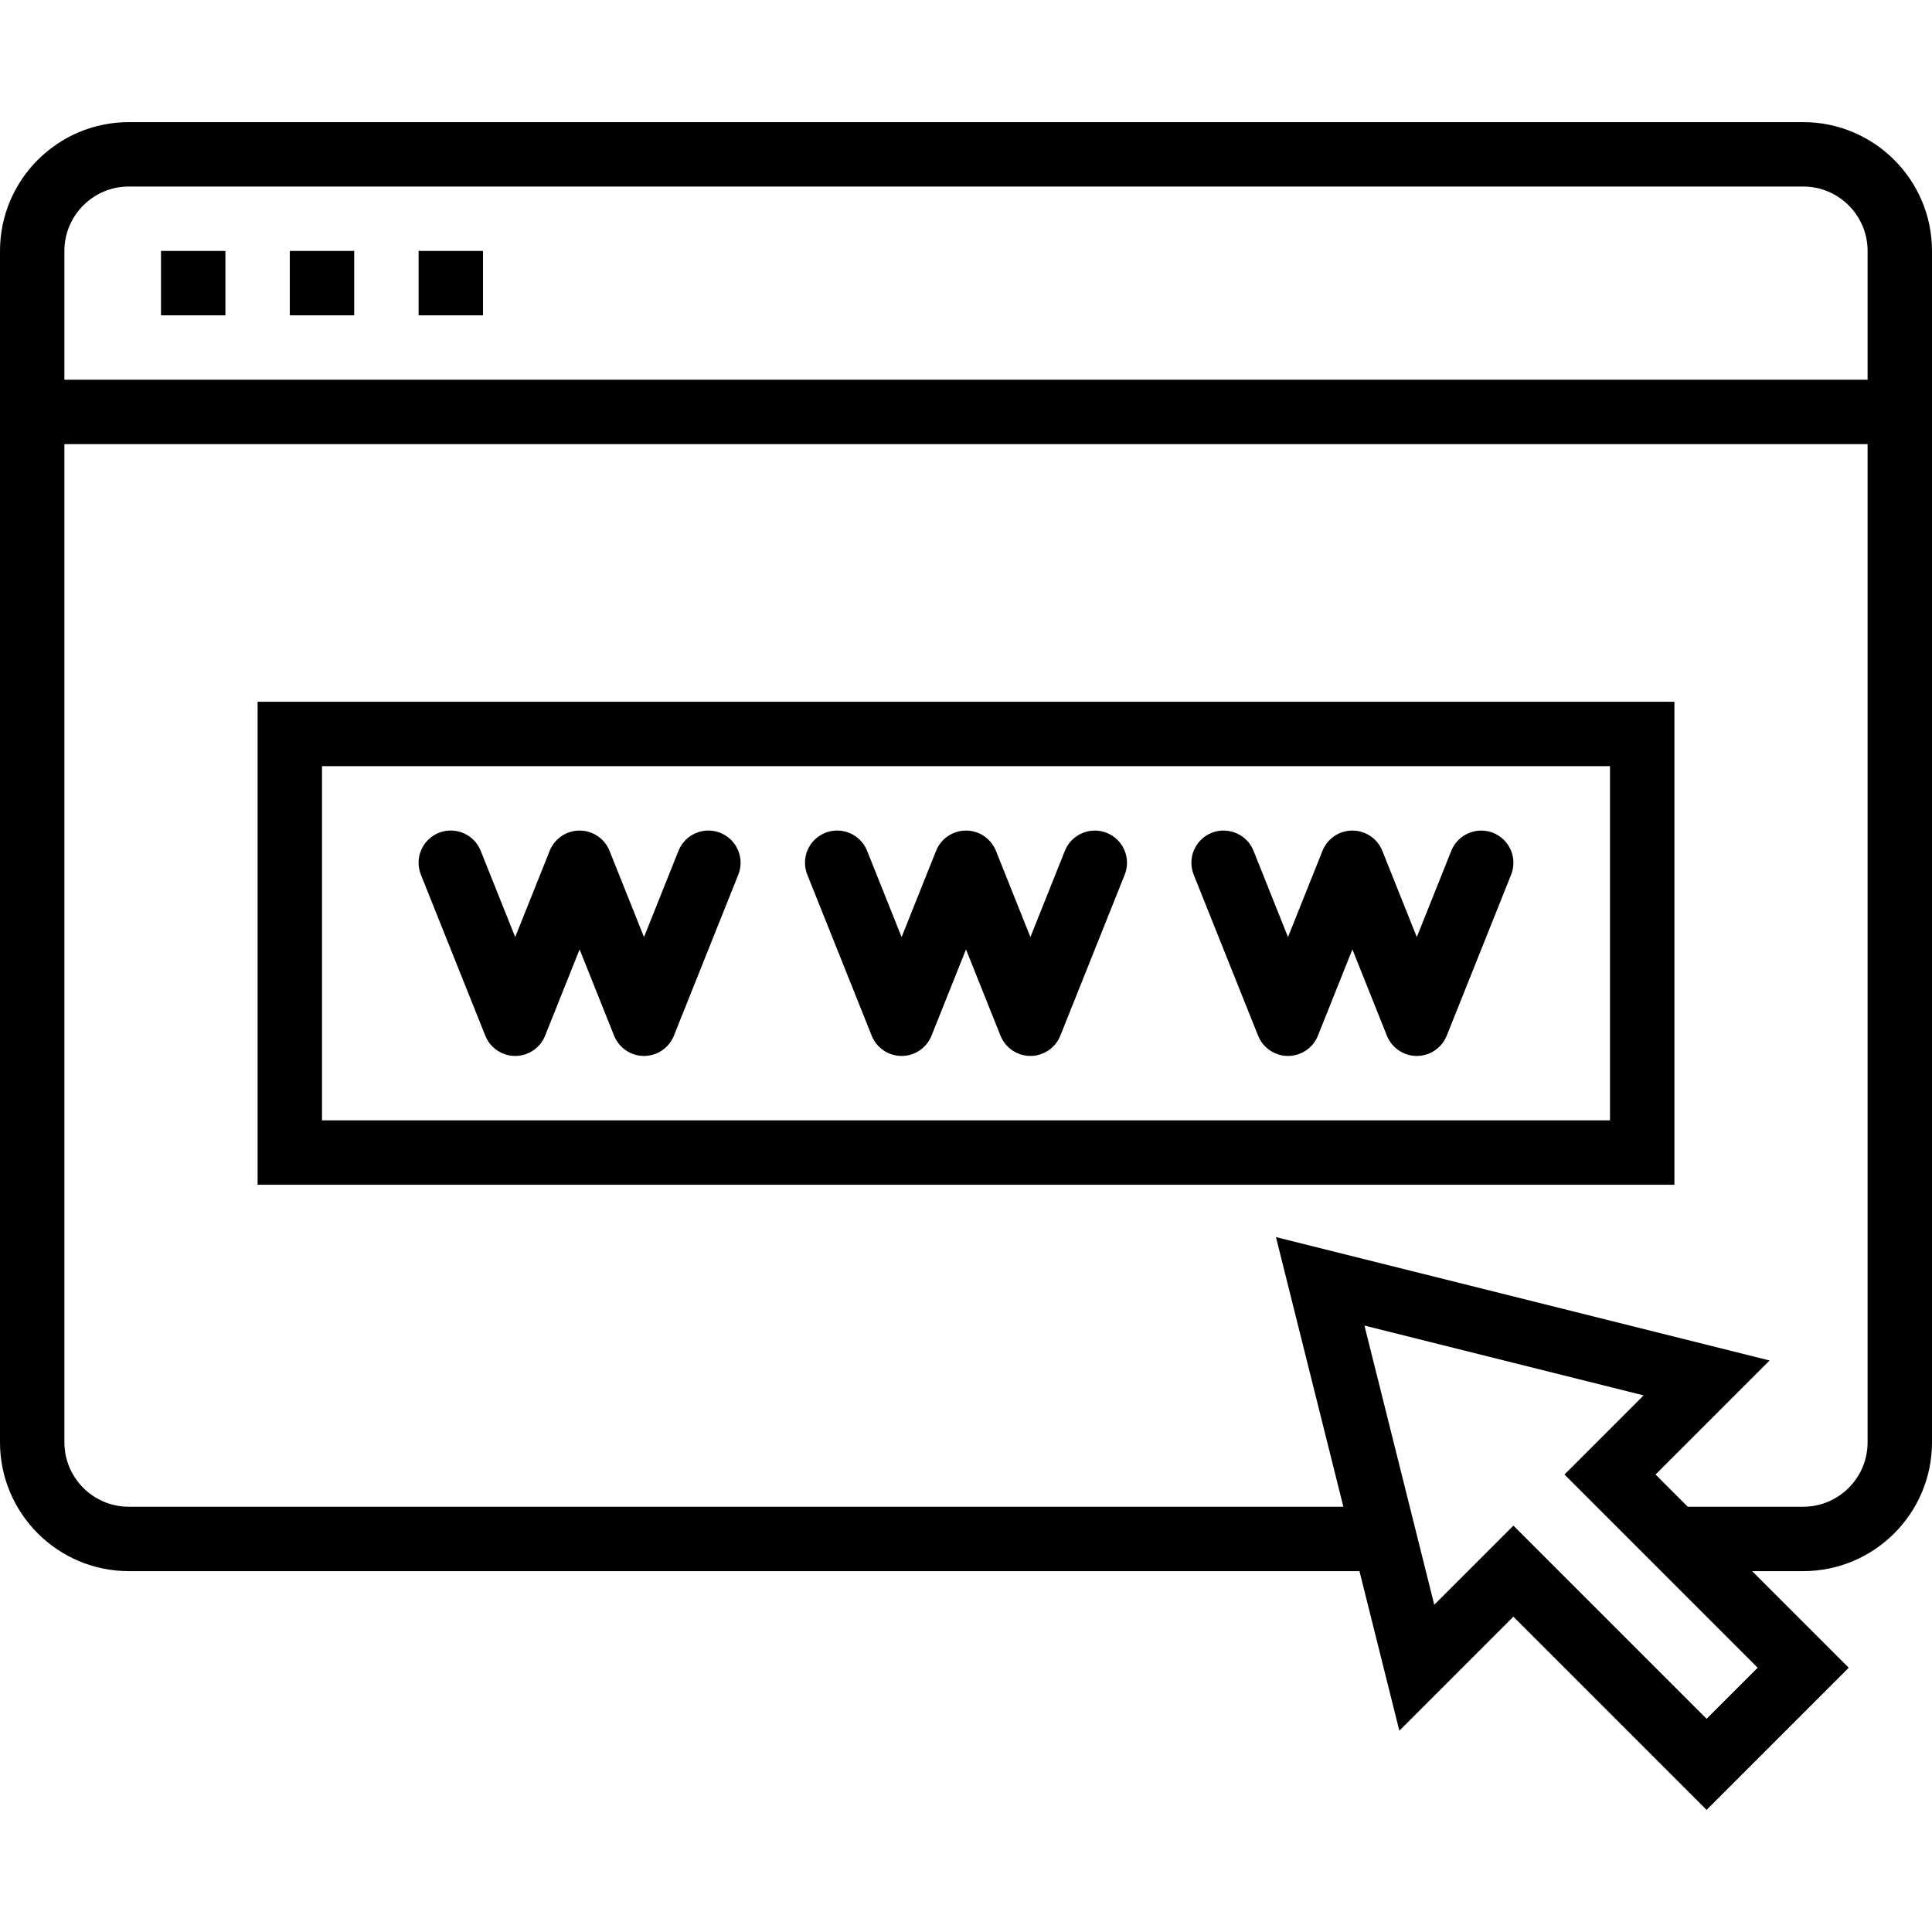 <svg xmlns="http://www.w3.org/2000/svg" xmlns:xlink="http://www.w3.org/1999/xlink" id="Capa_1" x="0px" y="0px" viewBox="0 0 512 512" style="enable-background:new 0 0 512 512;" xml:space="preserve"><g>	<g>		<path d="M477.867,32.367H34.133C15.309,32.367,0,47.676,0,66.5v315.733c0,18.825,15.309,34.133,34.133,34.133h332.8V399.3h-332.8   c-9.412,0-17.067-7.654-17.067-17.067V66.5c0-9.412,7.654-17.067,17.067-17.067h443.733c9.412,0,17.067,7.654,17.067,17.067   v315.733c0,9.412-7.654,17.067-17.067,17.067h-34.133v17.067h34.133c18.825,0,34.133-15.309,34.133-34.133V66.5   C512,47.676,496.691,32.367,477.867,32.367z"></path>	</g></g><g>	<g>		<rect x="8.533" y="100.634" width="494.933" height="17.067"></rect>	</g></g><g>	<g>		<rect x="42.667" y="66.5" width="17.067" height="17.067"></rect>	</g></g><g>	<g>		<rect x="76.8" y="66.5" width="17.067" height="17.067"></rect>	</g></g><g>	<g>		<rect x="110.933" y="66.5" width="17.067" height="17.067"></rect>	</g></g><g>	<g>		<path d="M68.267,185.967v128h375.467v-128H68.267z M426.667,296.9H85.333v-93.867h341.333V296.9z"></path>	</g></g><g>	<g>		<path d="M190.899,220.715c-4.395-1.758-9.344,0.375-11.093,4.753l-9.139,22.861l-9.139-22.861   c-1.306-3.234-4.437-5.359-7.927-5.359c-3.49,0-6.63,2.125-7.927,5.359l-9.139,22.861l-9.148-22.869   c-1.749-4.369-6.707-6.494-11.093-4.753c-4.378,1.749-6.502,6.716-4.753,11.093l17.067,42.667   c1.306,3.243,4.437,5.367,7.927,5.367c3.49,0,6.63-2.125,7.927-5.367l9.139-22.861l9.139,22.861   c1.306,3.243,4.437,5.367,7.927,5.367c3.49,0,6.622-2.125,7.919-5.359l17.067-42.667   C197.402,227.43,195.277,222.473,190.899,220.715z"></path>	</g></g><g>	<g>		<path d="M293.299,220.715c-4.343-1.732-9.344,0.375-11.093,4.753l-9.139,22.861l-9.139-22.861   c-1.306-3.234-4.437-5.359-7.927-5.359c-3.49,0-6.63,2.125-7.927,5.359l-9.139,22.861l-9.148-22.869   c-1.749-4.369-6.699-6.494-11.093-4.753c-4.378,1.749-6.502,6.716-4.753,11.093l17.067,42.667   c1.306,3.243,4.437,5.367,7.927,5.367s6.63-2.125,7.927-5.367L256,251.605l9.139,22.861c1.306,3.243,4.437,5.367,7.927,5.367   c3.49,0,6.622-2.125,7.927-5.359l17.067-42.667C299.81,227.43,297.677,222.473,293.299,220.715z"></path>	</g></g><g>	<g>		<path d="M395.699,220.715c-4.343-1.732-9.344,0.375-11.093,4.753l-9.139,22.861l-9.139-22.861   c-1.306-3.234-4.437-5.359-7.927-5.359s-6.63,2.125-7.927,5.359l-9.139,22.861l-9.139-22.869   c-1.749-4.378-6.75-6.485-11.093-4.753c-4.378,1.749-6.511,6.716-4.762,11.093l17.067,42.667c1.306,3.243,4.437,5.367,7.927,5.367   c3.49,0,6.63-2.125,7.927-5.367l9.139-22.861l9.139,22.861c1.306,3.243,4.437,5.367,7.927,5.367c3.49,0,6.622-2.125,7.927-5.359   l17.067-42.667C402.21,227.43,400.077,222.473,395.699,220.715z"></path>	</g></g><g>	<g>		<path d="M438.733,390.767l30.225-30.225l-130.816-32.7l32.7,130.816l30.225-30.225l51.2,51.2l37.666-37.666L438.733,390.767z    M401.067,404.301l-20.975,20.975l-18.5-73.984l73.984,18.5l-20.975,20.975l51.2,51.2l-13.534,13.534L401.067,404.301z"></path>	</g></g><g></g><g></g><g></g><g></g><g></g><g></g><g></g><g></g><g></g><g></g><g></g><g></g><g></g><g></g><g></g></svg>